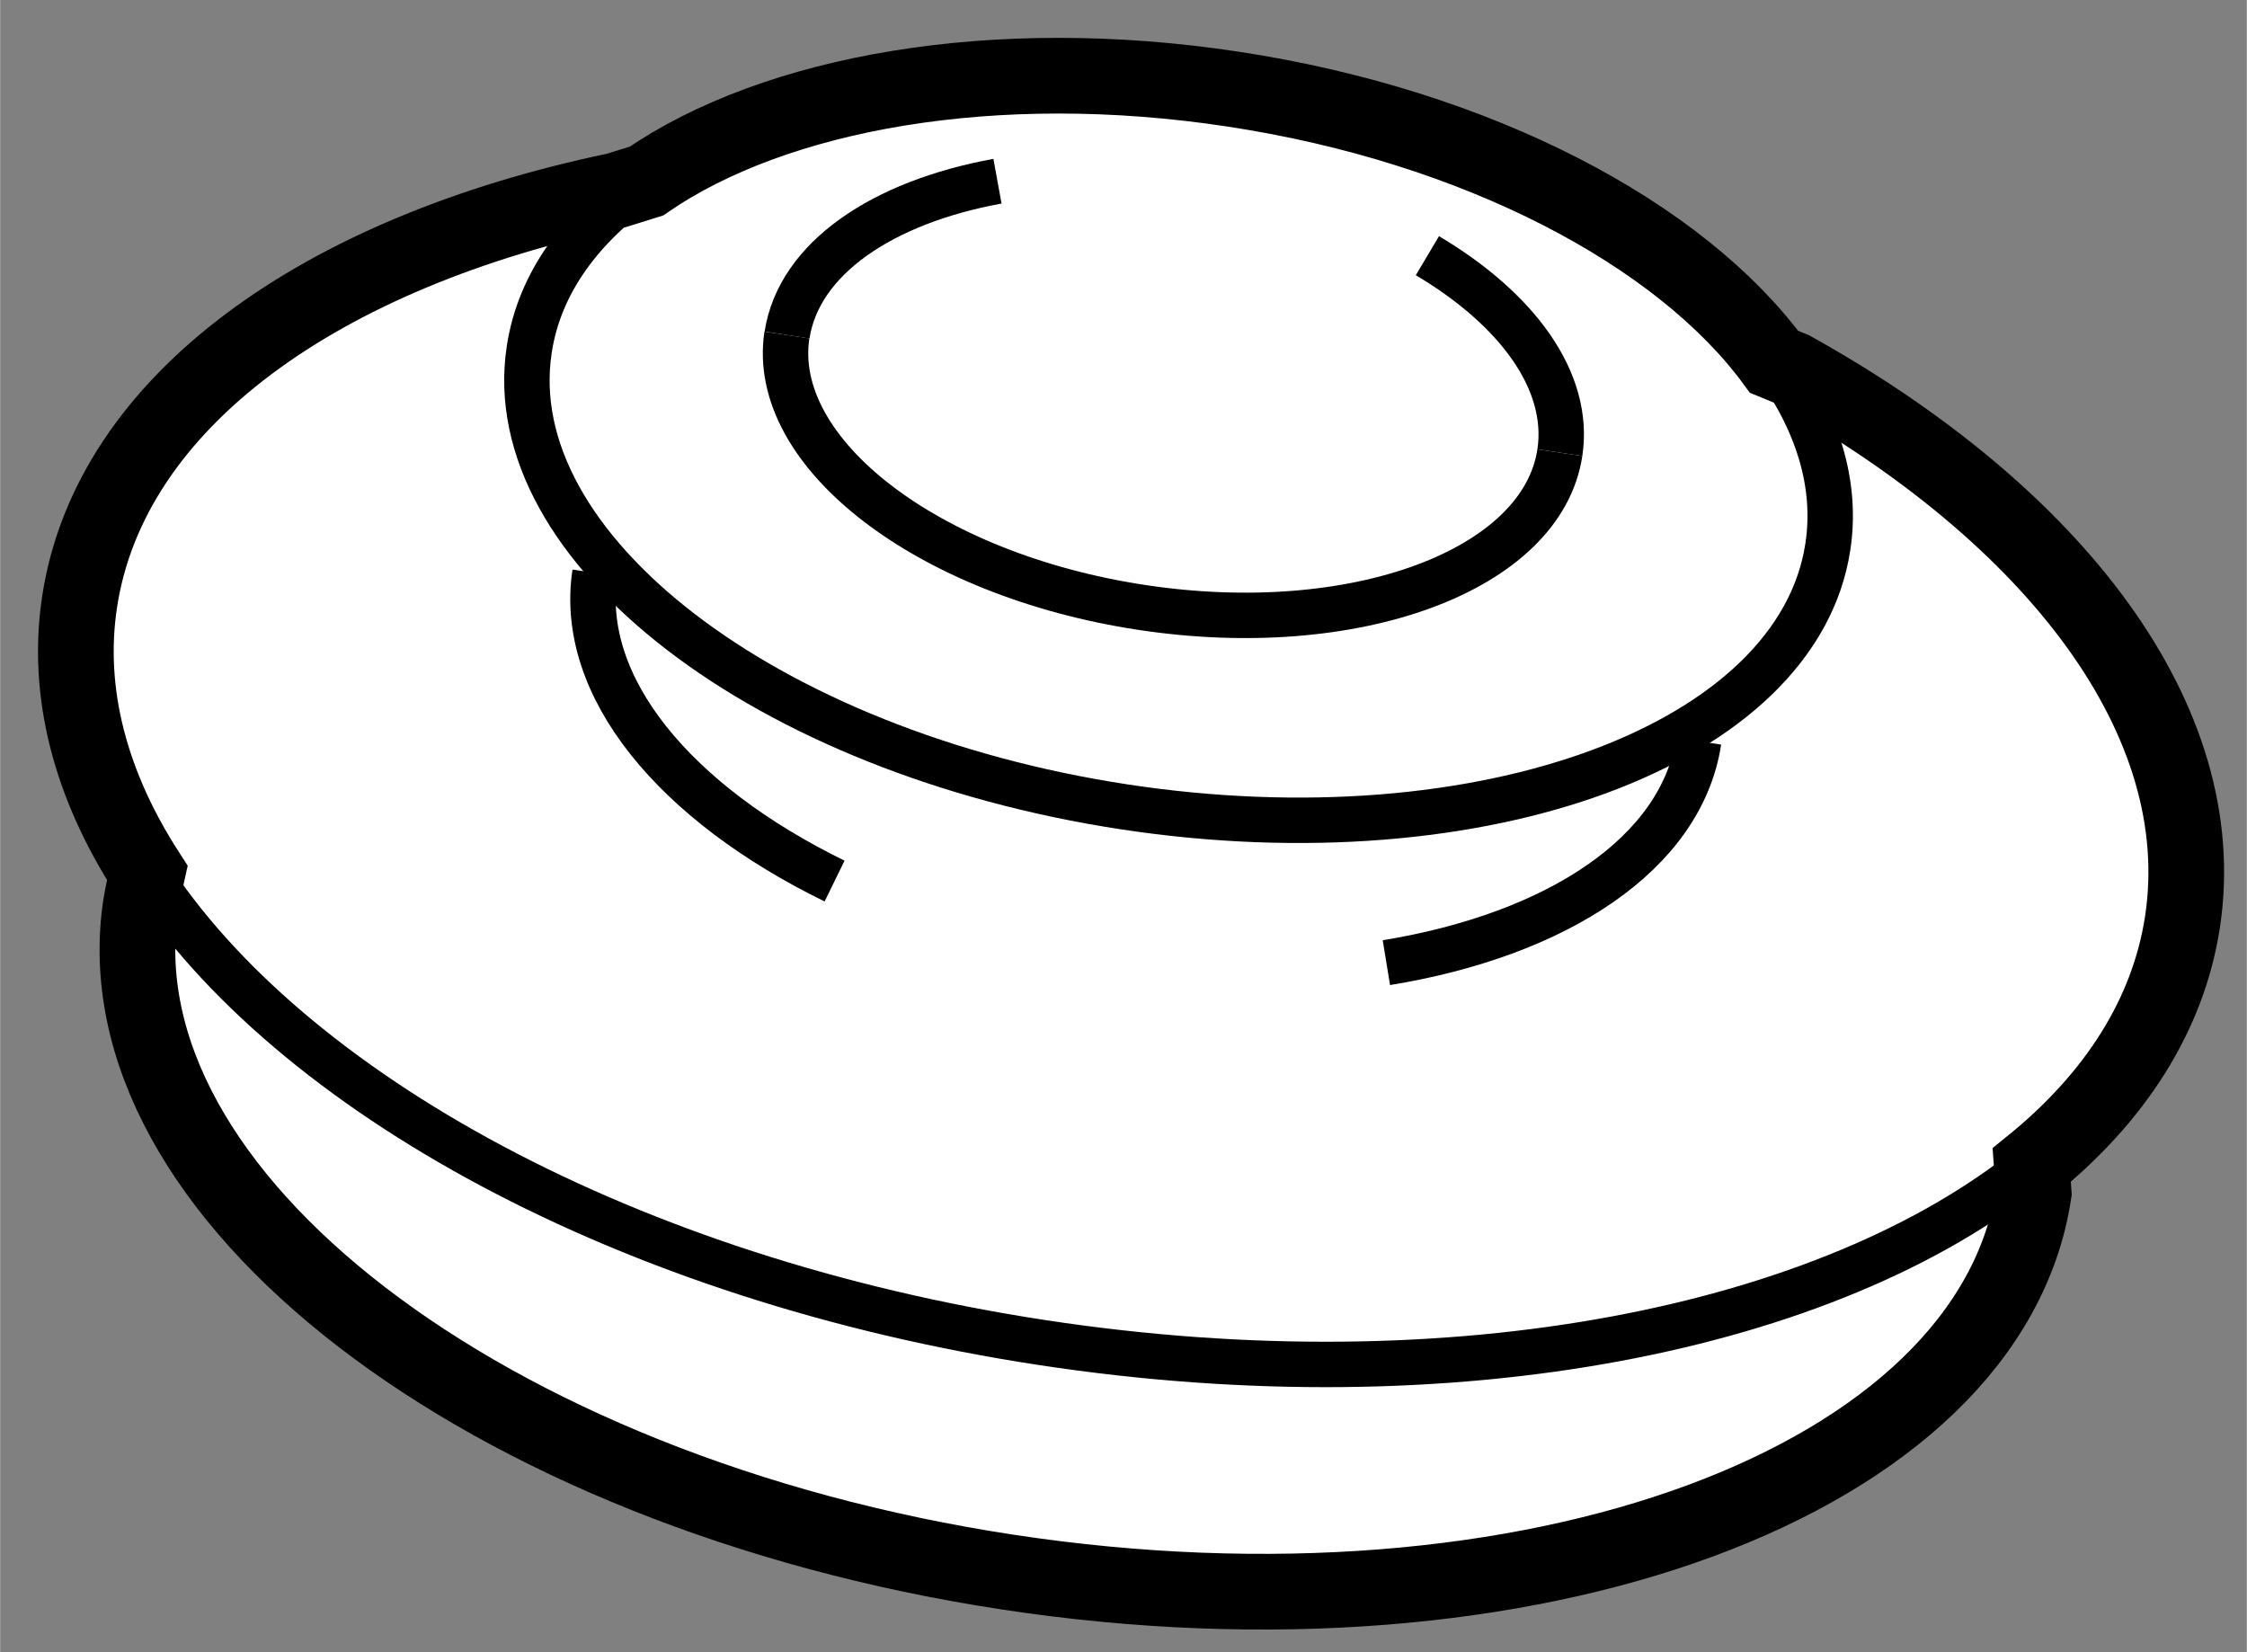 <?xml version="1.0" encoding="utf-8"?>
<!-- Generator: Adobe Illustrator 15.1.0, SVG Export Plug-In . SVG Version: 6.00 Build 0)  -->
<!DOCTYPE svg PUBLIC "-//W3C//DTD SVG 1.1//EN" "http://www.w3.org/Graphics/SVG/1.1/DTD/svg11.dtd">
<svg version="1.1" xmlns="http://www.w3.org/2000/svg" xmlns:xlink="http://www.w3.org/1999/xlink" x="0px" y="0px" width="244.8px"
	 height="180px" viewBox="187.941 85.627 14.841 10.914" enable-background="new 0 0 244.8 180" xml:space="preserve">
	
<rect x="187.941" y="85.627" width="14.841" height="10.914" fill="#808080" stroke="none"/>
	
<g><path fill="#FFFFFF" stroke="#000000" stroke-width="0.5" d="M201.374,93.509c-0.289,1.907-3.322,3.028-6.776,2.503
			c-3.453-0.525-6.017-2.498-5.728-4.406c0.011-0.07,0.043-0.213,0.043-0.213c-0.373-0.577-0.539-1.188-0.447-1.792
			c0.202-1.323,1.594-2.309,3.545-2.716l0.199-0.062c0.853-0.587,2.301-0.847,3.877-0.607c1.619,0.246,2.953,0.957,3.572,1.801
			l0.122,0.05c1.74,0.969,2.777,2.324,2.576,3.649c-0.094,0.617-0.447,1.162-0.996,1.607L201.374,93.509z"></path><path fill="none" stroke="#000000" stroke-width="0.3" d="M201.361,93.322c-1.333,1.084-3.816,1.588-6.534,1.174
			c-2.743-0.417-4.979-1.656-5.914-3.104"></path><path fill="none" stroke="#000000" stroke-width="0.3" d="M199.659,88.016c0.286,0.391,0.419,0.81,0.355,1.224
			c-0.199,1.308-2.28,2.077-4.647,1.717c-2.37-0.361-4.131-1.713-3.931-3.021c0.066-0.439,0.345-0.817,0.773-1.113"></path><path fill="none" stroke="#000000" stroke-width="0.3" d="M193.453,91.447c-1.054-0.515-1.697-1.283-1.583-2.035"></path><path fill="none" stroke="#000000" stroke-width="0.3" d="M199.161,90.523c-0.113,0.741-0.932,1.278-2.063,1.463"></path><path fill="none" stroke="#000000" stroke-width="0.3" d="M198.244,88.617c-0.117,0.778-1.355,1.237-2.765,1.022
			c-1.411-0.214-2.459-1.02-2.341-1.799"></path><path fill="none" stroke="#000000" stroke-width="0.3" d="M197.369,87.316c0.596,0.354,0.946,0.831,0.875,1.301"></path><path fill="none" stroke="#000000" stroke-width="0.3" d="M193.139,87.84c0.078-0.505,0.628-0.877,1.39-1.016"></path></g>


</svg>